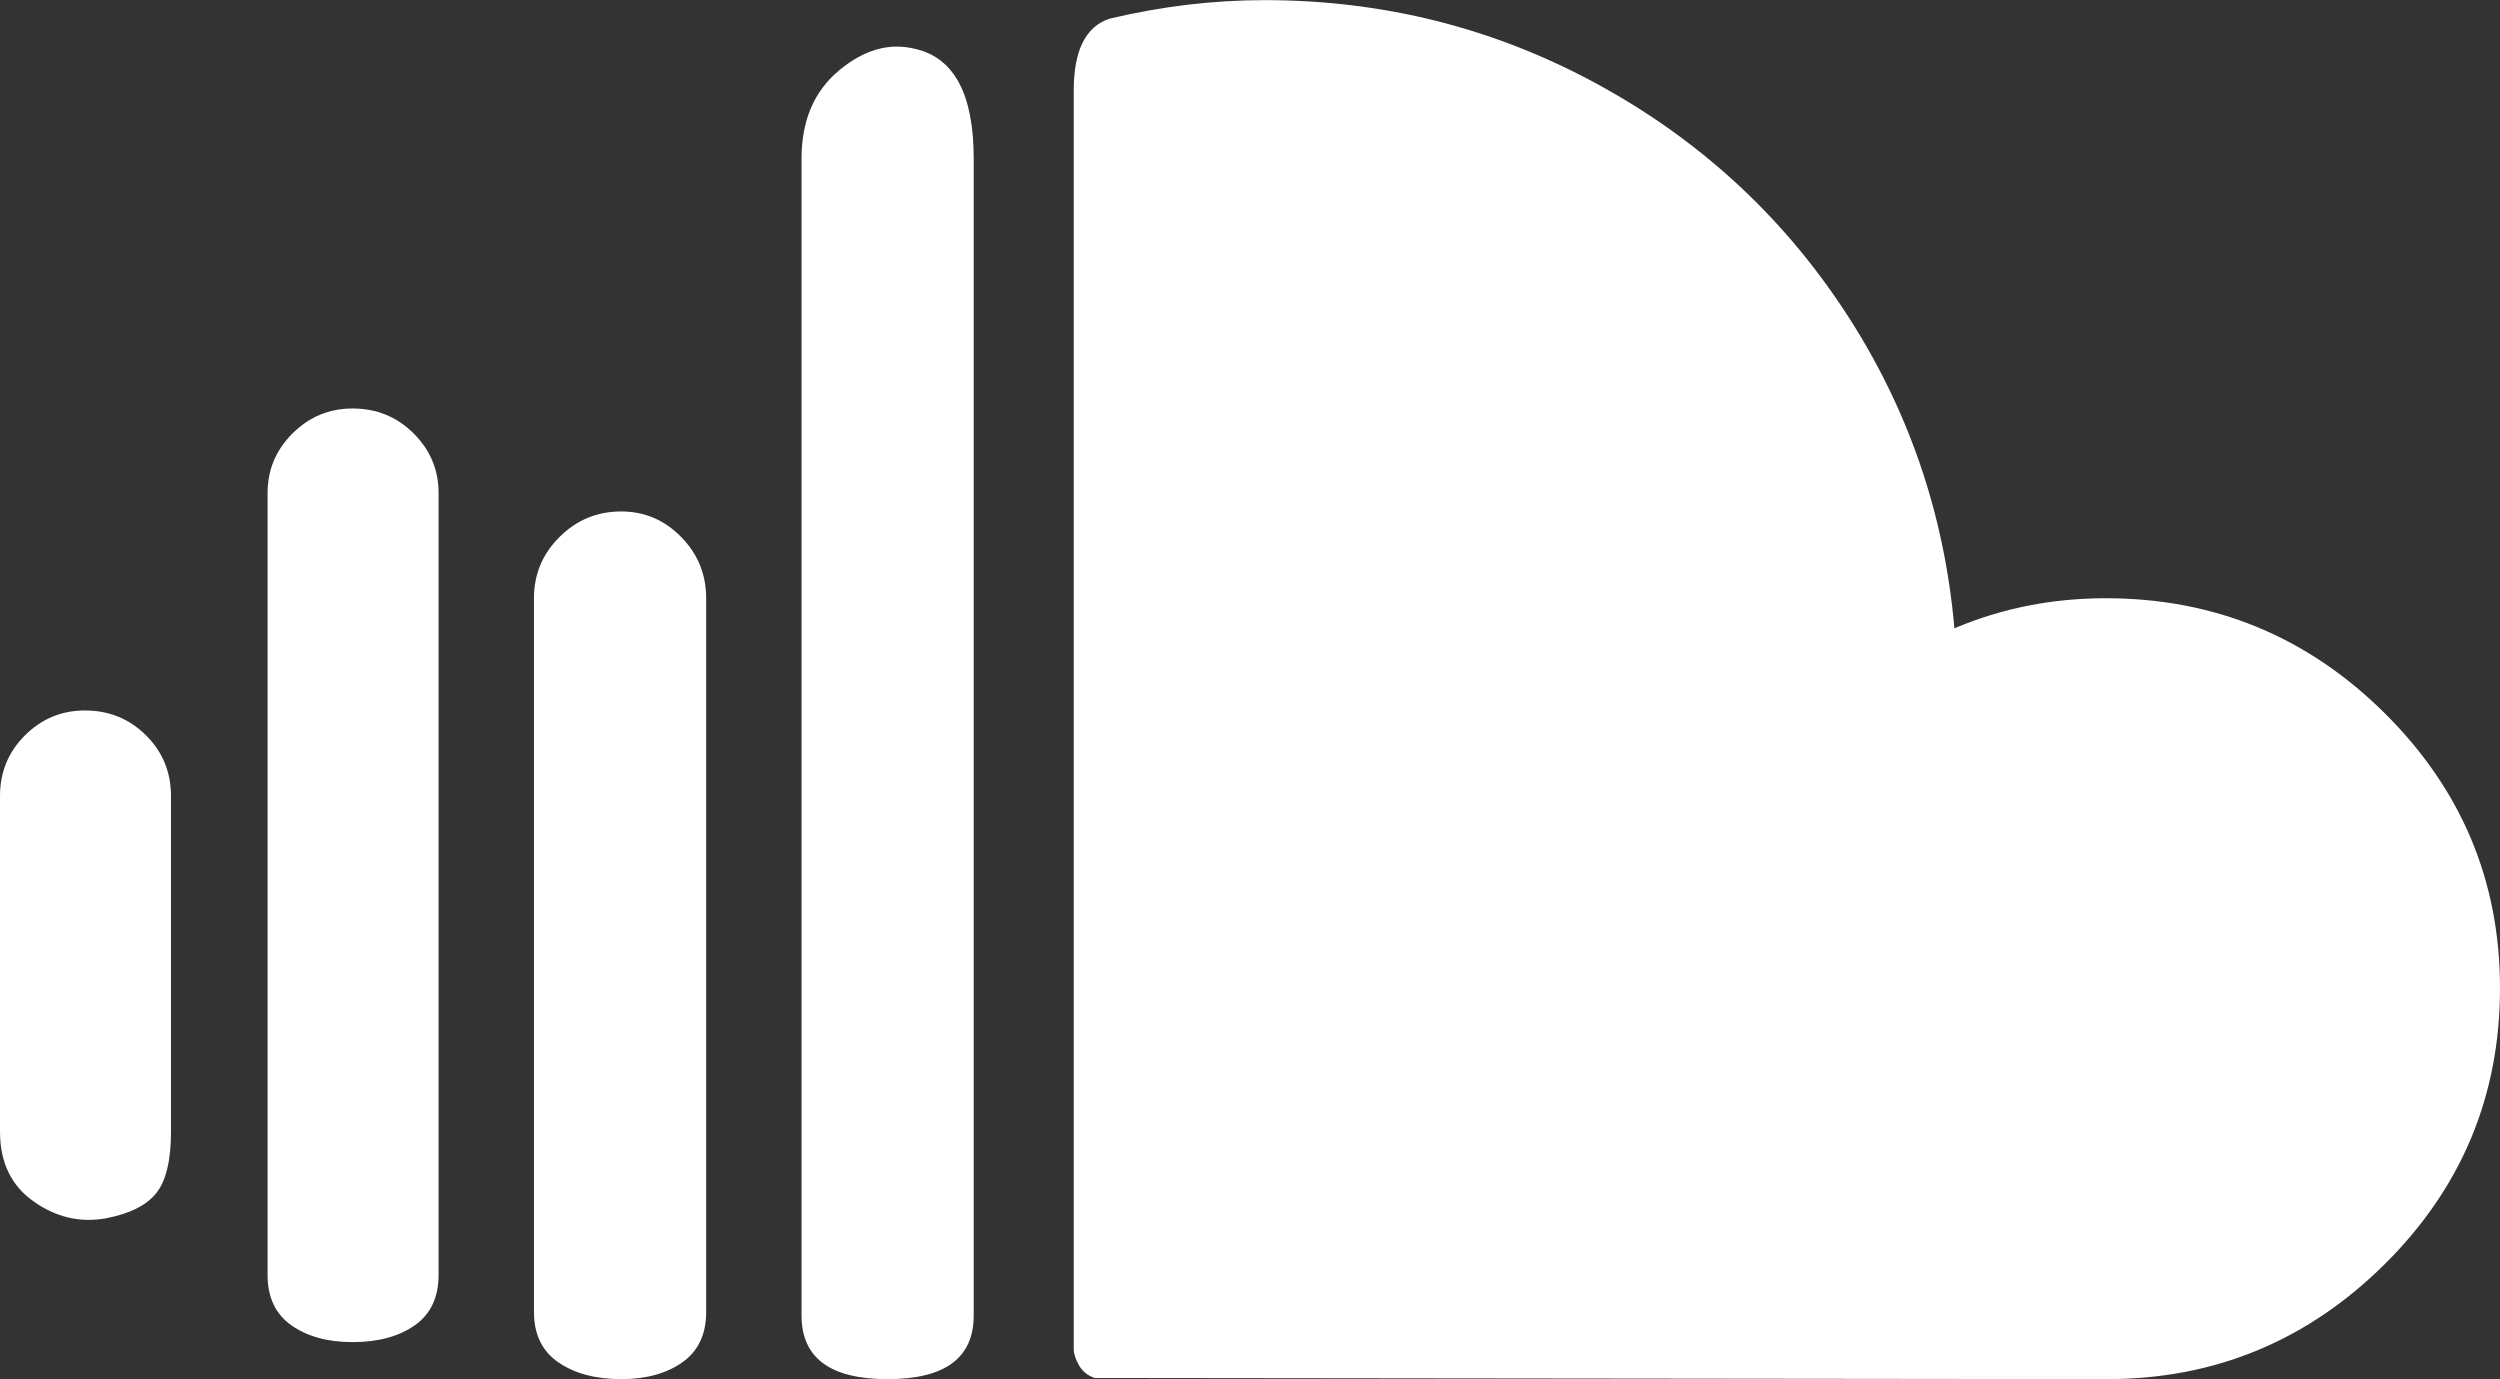 <?xml version="1.0" encoding="UTF-8"?> <svg xmlns="http://www.w3.org/2000/svg" width="58" height="32" viewBox="0 0 58 32" fill="none"><rect x="0" y="0" width="58" height="32" fill="#333333" stroke="none"/><g clip-path="url(#clip0_6960_68769)"><path d="M0 26.252C0 26.968 0.261 27.509 0.783 27.876C1.304 28.243 1.862 28.372 2.456 28.265C3.014 28.158 3.405 27.961 3.63 27.675C3.855 27.388 3.967 26.914 3.967 26.252V18.469C3.967 17.914 3.774 17.444 3.387 17.059C3 16.675 2.528 16.483 1.97 16.483C1.43 16.483 0.967 16.675 0.58 17.059C0.193 17.444 0 17.914 0 18.469V26.252ZM6.208 29.58C6.208 30.099 6.392 30.488 6.761 30.748C7.13 31.007 7.602 31.137 8.178 31.137C8.772 31.137 9.253 31.007 9.622 30.748C9.991 30.488 10.175 30.099 10.175 29.58V11.437C10.175 10.9 9.981 10.439 9.595 10.054C9.208 9.67 8.736 9.477 8.178 9.477C7.638 9.477 7.175 9.67 6.788 10.054C6.401 10.439 6.208 10.9 6.208 11.437V29.58ZM12.388 30.439C12.388 30.958 12.577 31.347 12.955 31.607C13.333 31.866 13.819 31.996 14.412 31.996C14.988 31.996 15.46 31.866 15.829 31.607C16.198 31.347 16.383 30.958 16.383 30.439V13.879C16.383 13.324 16.189 12.85 15.802 12.457C15.415 12.063 14.952 11.866 14.412 11.866C13.854 11.866 13.378 12.063 12.982 12.457C12.586 12.85 12.388 13.324 12.388 13.879V30.439H12.388ZM18.596 30.52C18.596 31.504 19.261 31.996 20.593 31.996C21.924 31.996 22.59 31.504 22.59 30.52V3.68C22.59 2.177 22.131 1.327 21.213 1.13C20.62 0.987 20.035 1.157 19.459 1.64C18.883 2.123 18.596 2.803 18.596 3.68V30.52H18.596ZM24.911 31.298V2.096C24.911 1.166 25.19 0.611 25.748 0.432C26.953 0.146 28.15 0.003 29.337 0.003C32.09 0.003 34.654 0.647 37.029 1.935C39.404 3.224 41.325 4.982 42.791 7.209C44.258 9.437 45.108 11.893 45.342 14.577C46.44 14.112 47.609 13.879 48.851 13.879C51.37 13.879 53.524 14.765 55.315 16.536C57.105 18.308 58 20.437 58 22.924C58 25.429 57.105 27.567 55.315 29.339C53.524 31.11 51.379 31.996 48.877 31.996L25.397 31.969C25.235 31.915 25.113 31.817 25.032 31.674C24.951 31.531 24.911 31.405 24.911 31.298V31.298Z" fill="white"></path></g><defs><clipPath id="clip0_6960_68769"><rect width="58" height="32" fill="white"></rect></clipPath></defs></svg> 